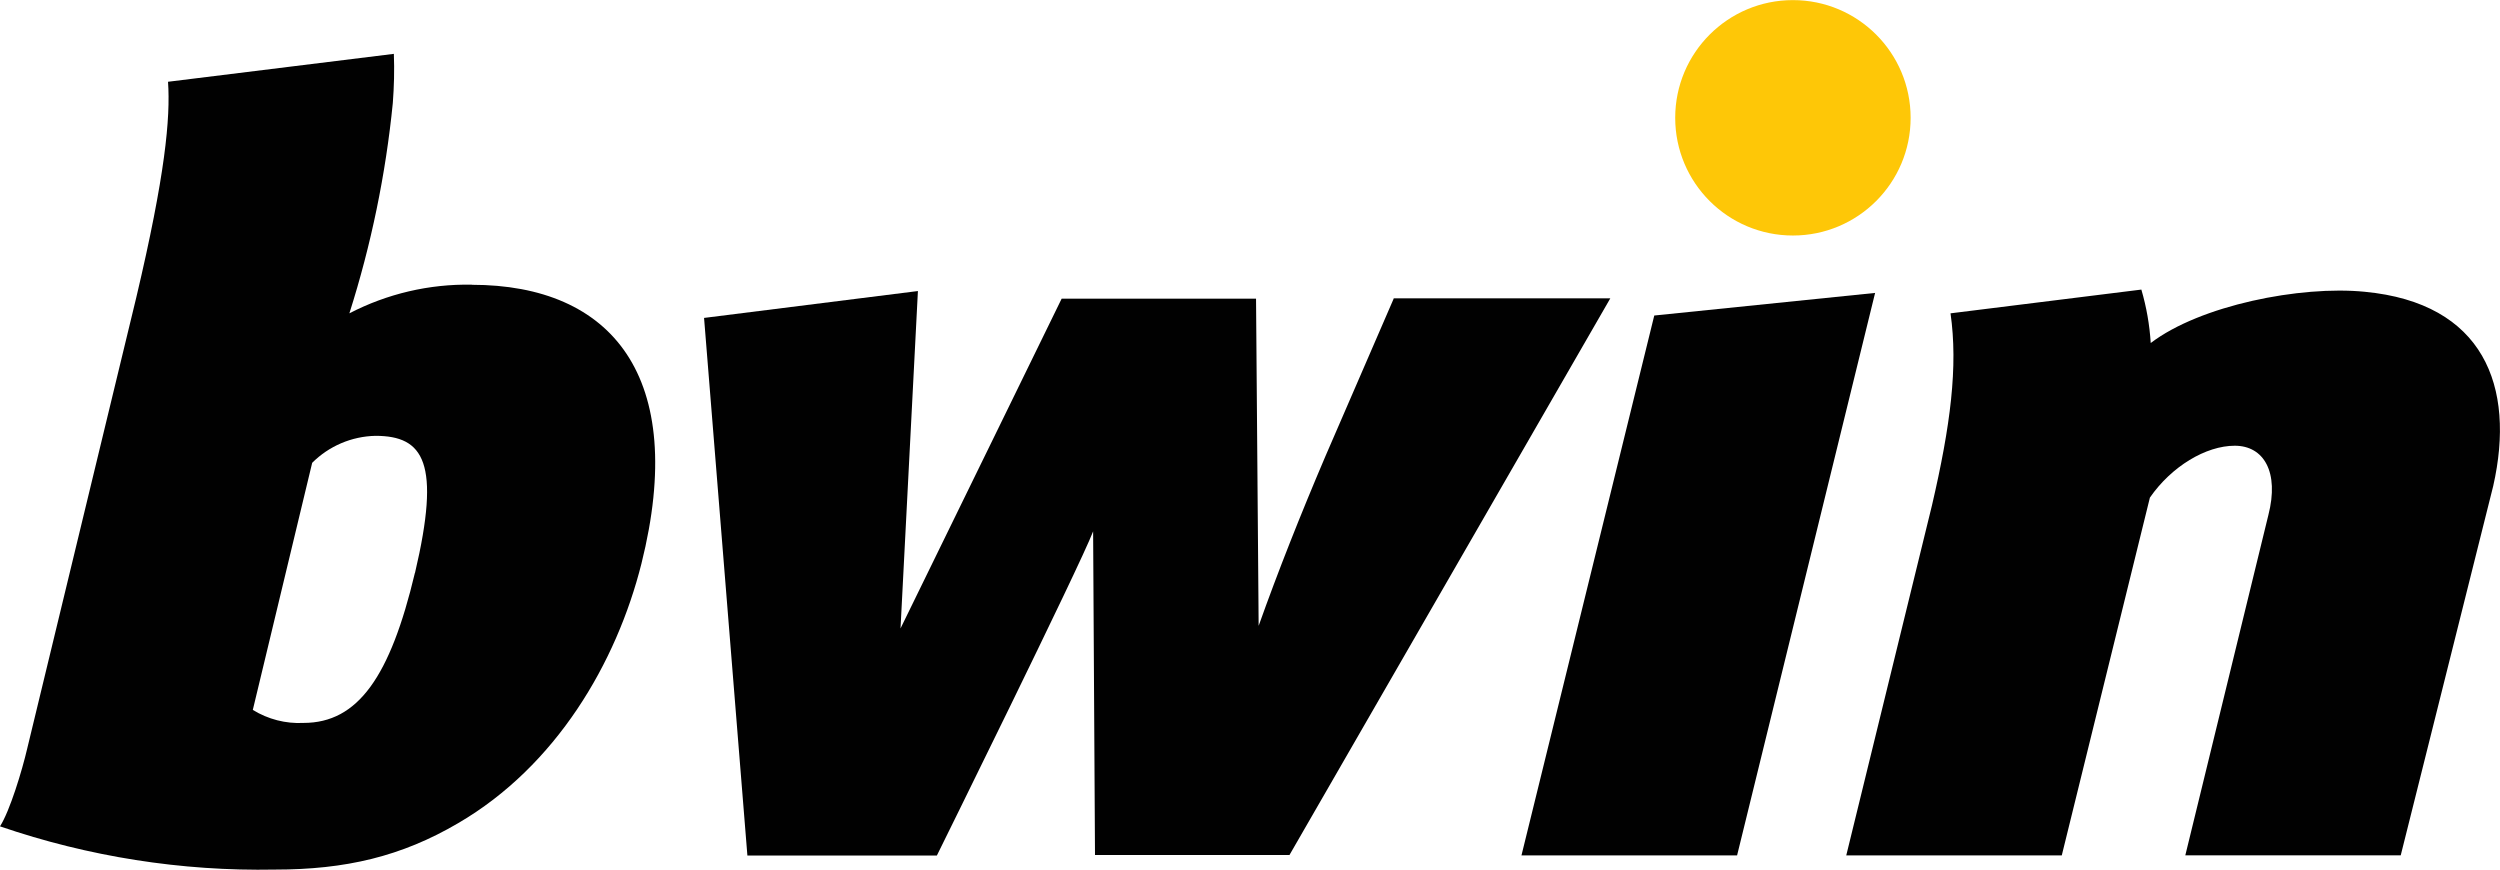 <?xml version="1.0" encoding="UTF-8"?>
<svg id="Capa_1" xmlns="http://www.w3.org/2000/svg" version="1.1" viewBox="0 0 2400 835">
  <!-- Generator: Adobe Illustrator 29.1.0, SVG Export Plug-In . SVG Version: 2.1.0 Build 142)  -->
  <defs>
    <style>
      .st0 {
        fill: #010101;
      }

      .st1 {
        fill: #fec707;
      }
    </style>
  </defs>
  <polygon class="st0" points="1588.1 302.9 1460.6 821.2 1667.6 821.2 1800.1 281.2 1588.1 302.9"/>
  <path class="st0" d="M2270.1,280.1c-61.7-6.1-157.9,13-205.4,49.2-1.1-17.4-4.1-34.6-9-51.3l-183.2,22.8c7.3,51.1,0,107.8-17.8,184.3l-82.3,336.1h206.9l84.6-343.5c20.7-29.9,53.7-49.8,81.5-49.8s42.9,25.2,32.2,66.7l-79.7,326.5h206.8l88.8-354.6c21.7-95.9-9.4-175.6-123.4-186.4Z"/>
  <path class="st0" d="M1337.9,286.8l-65.5,151.2c-24.2,56.8-45.4,110.3-64.1,162.8l-2.5-314.1h-186.6l-154.7,316.6,16.7-323.9-205.3,25.8,41.6,516.1h181.9s137.6-278.5,150-311.2l1.8,310.7h186.7l308-534.4h-208v.4Z"/>
  <path class="st0" d="M453,273.3c-40.9-.8-81.3,8.7-117.6,27.5,20.9-65.7,34.9-133.4,41.7-201.9h0c1.2-15.7,1.6-31.5,1-47.2l-216.8,26.8c2.4,34.8-2.7,89.7-30.5,207.2L26.1,718.7c-4.8,20.7-16.6,59.8-26.1,74.6,84.9,29.1,174.2,43.2,263.9,41.5,67.8,0,121.3-12.5,176-44.6,93.9-54.8,151.9-153.7,175.9-249.2,44.9-179.6-28.5-267.6-162.9-267.6ZM398.3,550c-23.7,99.7-54.7,144-106.9,144-17.1.9-34.1-3.5-48.7-12.5l57-237.2c16.1-16.1,37.9-25.4,60.7-25.9,46.6,0,62.9,25.8,38,131.6Z"/>
  <circle class="st1" cx="1721.2" cy="113.1" r="113"/>
</svg>